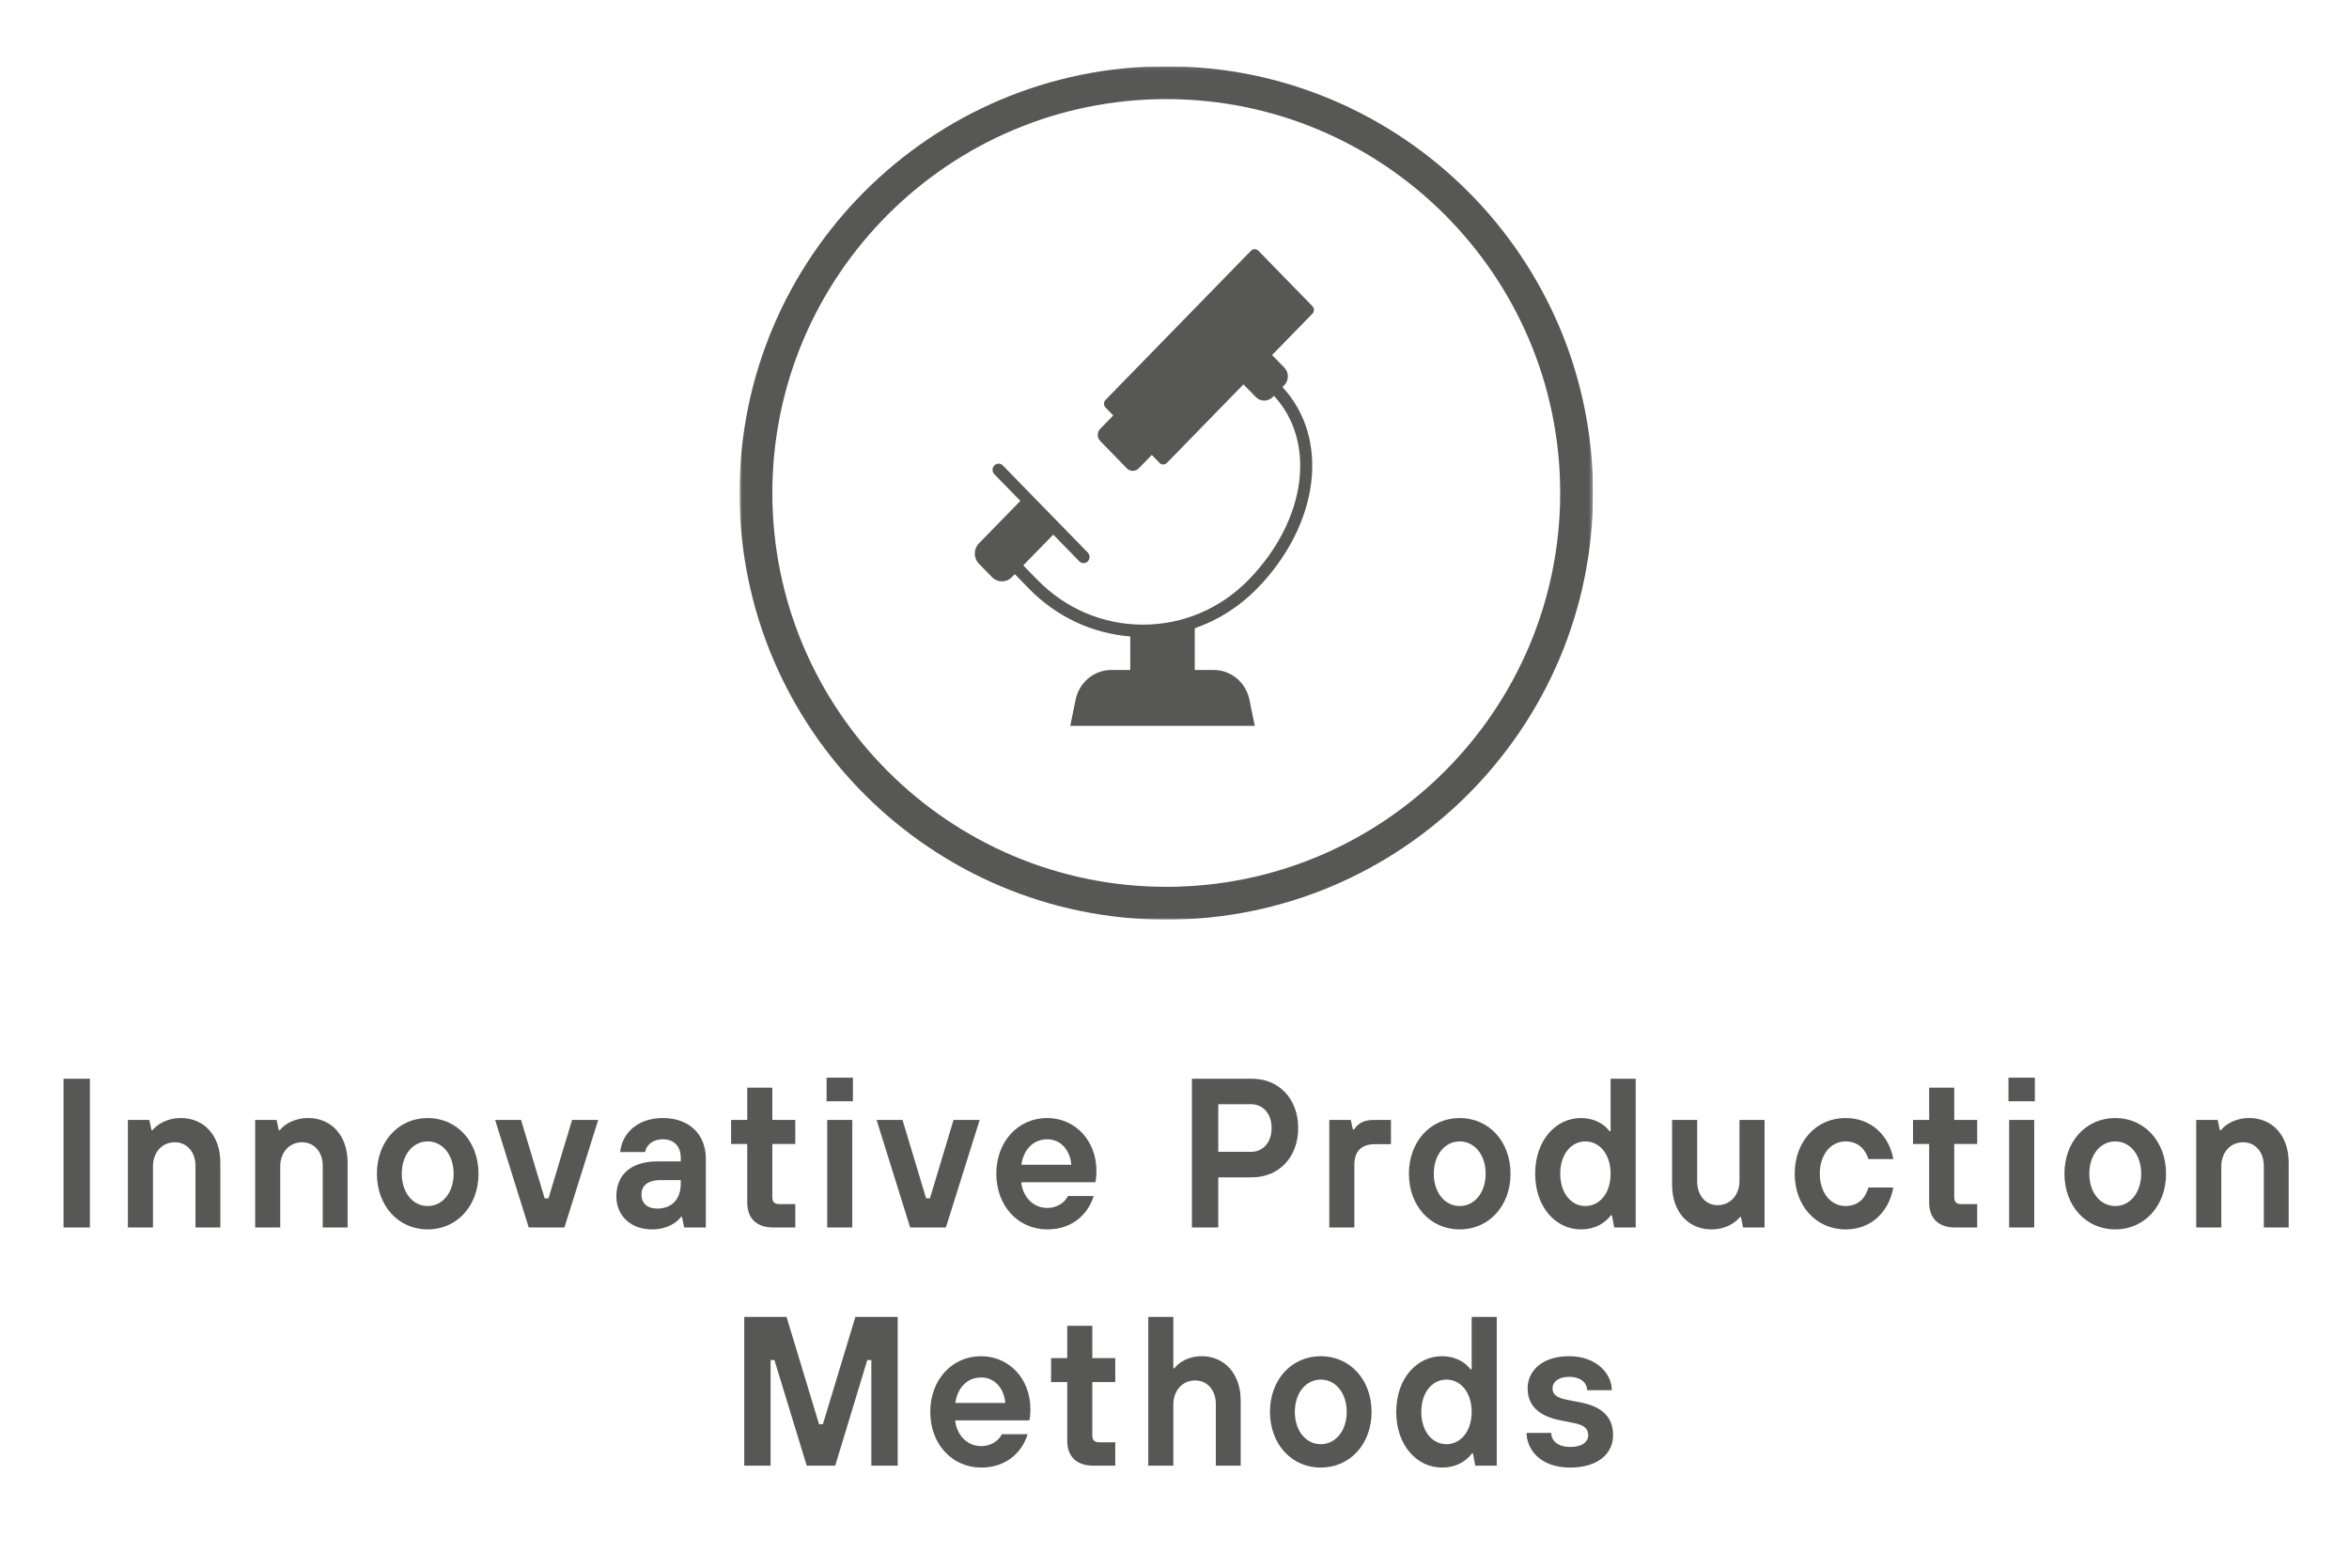 <svg width="641" height="428" viewBox="0 0 641 428" fill="none" xmlns="http://www.w3.org/2000/svg">
<path d="M24.533 335H17.341V294.4H24.533V335ZM41.74 335H34.896V305.652H40.754L41.334 308.436H41.624C42.784 306.986 45.394 305.13 49.396 305.13C55.66 305.13 60.126 309.886 60.126 317.252V335H53.34V318.18C53.34 314.352 50.962 311.742 47.714 311.742C44.176 311.742 41.74 314.526 41.74 318.354V335ZM76.472 335H69.628V305.652H75.486L76.066 308.436H76.356C77.516 306.986 80.126 305.13 84.128 305.13C90.392 305.13 94.858 309.886 94.858 317.252V335H88.072V318.18C88.072 314.352 85.694 311.742 82.446 311.742C78.908 311.742 76.472 314.526 76.472 318.354V335ZM116.714 335.522C108.71 335.522 102.852 329.084 102.852 320.326C102.852 311.568 108.71 305.13 116.714 305.13C124.718 305.13 130.576 311.568 130.576 320.326C130.576 329.084 124.718 335.522 116.714 335.522ZM116.714 329.142C120.716 329.142 123.79 325.546 123.79 320.326C123.79 315.106 120.716 311.51 116.714 311.51C112.712 311.51 109.638 315.106 109.638 320.326C109.638 325.546 112.712 329.142 116.714 329.142ZM154.019 335H144.275L135.111 305.652H142.187L148.625 327.054H149.669L156.107 305.652H163.241L154.019 335ZM177.935 335.522C171.961 335.522 168.191 331.636 168.191 326.532C168.191 320.848 171.845 316.962 179.501 316.962H185.765V315.976C185.765 312.844 183.909 310.93 180.951 310.93C177.935 310.93 176.369 312.612 176.021 314.41H169.235C169.699 309.596 173.643 305.13 180.893 305.13C188.201 305.13 192.609 309.712 192.609 316.208V335H186.693L186.113 332.1H185.823C184.779 333.608 182.053 335.522 177.935 335.522ZM179.327 329.838C183.445 329.838 185.765 327.17 185.765 323.052V322.066H180.313C176.543 322.066 175.035 323.748 175.035 326.068C175.035 328.272 176.543 329.838 179.327 329.838ZM217.019 335H210.987C206.405 335 203.911 332.448 203.911 328.214V312.206H199.503V305.652H203.911V296.836H210.755V305.652H217.019V312.206H210.755V326.706C210.755 328.04 211.335 328.62 212.669 328.62H217.019V335ZM232.748 300.548H225.556V294.11H232.748V300.548ZM232.574 335H225.73V305.652H232.574V335ZM258.113 335H248.369L239.205 305.652H246.281L252.719 327.054H253.763L260.201 305.652H267.335L258.113 335ZM285.799 335.522C277.853 335.522 271.879 329.142 271.879 320.326C271.879 311.51 277.853 305.13 285.741 305.13C293.397 305.13 299.197 311.278 299.197 319.572C299.197 321.08 299.023 322.24 298.907 322.646H278.665C279.129 326.822 282.087 329.664 285.741 329.664C288.699 329.664 290.613 328.04 291.425 326.416H298.443C297.109 330.882 293.049 335.522 285.799 335.522ZM278.723 317.89H292.353C292.005 313.888 289.453 310.93 285.799 310.93C281.855 310.93 279.245 313.888 278.723 317.89ZM332.443 335H325.251V294.4H341.665C348.857 294.4 354.251 299.736 354.251 307.856C354.251 315.976 348.857 321.312 341.665 321.312H332.443V335ZM332.443 301.36V314.352H341.433C344.507 314.352 347.001 311.916 347.001 307.856C347.001 303.796 344.507 301.36 341.433 301.36H332.443ZM369.587 335H362.743V305.652H368.601L369.181 308.262H369.471C370.457 306.812 371.907 305.652 374.749 305.652H379.563V312.264H375.213C371.501 312.264 369.587 314.178 369.587 317.89V335ZM398.331 335.522C390.327 335.522 384.469 329.084 384.469 320.326C384.469 311.568 390.327 305.13 398.331 305.13C406.335 305.13 412.193 311.568 412.193 320.326C412.193 329.084 406.335 335.522 398.331 335.522ZM398.331 329.142C402.333 329.142 405.407 325.546 405.407 320.326C405.407 315.106 402.333 311.51 398.331 311.51C394.329 311.51 391.255 315.106 391.255 320.326C391.255 325.546 394.329 329.142 398.331 329.142ZM431.388 335.522C424.602 335.522 418.918 329.49 418.918 320.326C418.918 311.162 424.602 305.13 431.388 305.13C435.042 305.13 437.768 306.754 439.218 308.726H439.508V294.4H446.352V335H440.494L439.856 331.636H439.624C437.826 333.956 435.158 335.522 431.388 335.522ZM432.606 329.142C436.492 329.142 439.508 325.662 439.508 320.326C439.508 314.99 436.492 311.51 432.606 311.51C428.778 311.51 425.762 314.99 425.762 320.326C425.762 325.662 428.778 329.142 432.606 329.142ZM467.018 335.522C460.754 335.522 456.288 330.766 456.288 323.4V305.652H463.132V322.472C463.132 326.242 465.452 328.91 468.7 328.91C472.238 328.91 474.674 326.068 474.674 322.298V305.652H481.518V335H475.66L475.08 332.158H474.79C473.456 333.84 470.788 335.522 467.018 335.522ZM503.604 335.522C495.6 335.522 489.742 329.084 489.742 320.326C489.742 311.568 495.6 305.13 503.604 305.13C510.912 305.13 515.552 310.176 516.654 316.324H509.868C509.056 313.714 507.084 311.51 503.604 311.51C499.602 311.51 496.586 315.106 496.586 320.326C496.586 325.546 499.602 329.142 503.604 329.142C507.142 329.142 509.056 326.938 509.868 324.096H516.654C515.494 330.418 510.97 335.522 503.604 335.522ZM539.542 335H533.51C528.928 335 526.434 332.448 526.434 328.214V312.206H522.026V305.652H526.434V296.836H533.278V305.652H539.542V312.206H533.278V326.706C533.278 328.04 533.858 328.62 535.192 328.62H539.542V335ZM555.271 300.548H548.079V294.11H555.271V300.548ZM555.097 335H548.253V305.652H555.097V335ZM577.214 335.522C569.21 335.522 563.352 329.084 563.352 320.326C563.352 311.568 569.21 305.13 577.214 305.13C585.218 305.13 591.076 311.568 591.076 320.326C591.076 329.084 585.218 335.522 577.214 335.522ZM577.214 329.142C581.216 329.142 584.29 325.546 584.29 320.326C584.29 315.106 581.216 311.51 577.214 311.51C573.212 311.51 570.138 315.106 570.138 320.326C570.138 325.546 573.212 329.142 577.214 329.142ZM606.153 335H599.309V305.652H605.167L605.747 308.436H606.037C607.197 306.986 609.807 305.13 613.809 305.13C620.073 305.13 624.539 309.886 624.539 317.252V335H617.753V318.18C617.753 314.352 615.375 311.742 612.127 311.742C608.589 311.742 606.153 314.526 606.153 318.354V335ZM210.281 400H203.089V359.4H214.631L223.505 388.69H224.549L233.423 359.4H244.965V400H237.773V371.174H236.671L227.913 400H220.141L211.325 371.174H210.281V400ZM267.776 400.522C259.83 400.522 253.856 394.142 253.856 385.326C253.856 376.51 259.83 370.13 267.718 370.13C275.374 370.13 281.174 376.278 281.174 384.572C281.174 386.08 281 387.24 280.884 387.646H260.642C261.106 391.822 264.064 394.664 267.718 394.664C270.676 394.664 272.59 393.04 273.402 391.416H280.42C279.086 395.882 275.026 400.522 267.776 400.522ZM260.7 382.89H274.33C273.982 378.888 271.43 375.93 267.776 375.93C263.832 375.93 261.222 378.888 260.7 382.89ZM304.336 400H298.304C293.722 400 291.228 397.448 291.228 393.214V377.206H286.82V370.652H291.228V361.836H298.072V370.652H304.336V377.206H298.072V391.706C298.072 393.04 298.652 393.62 299.986 393.62H304.336V400ZM320.181 400H313.337V359.4H320.181V373.436H320.471C321.573 371.928 324.183 370.13 327.953 370.13C334.101 370.13 338.567 374.886 338.567 382.252V400H331.781V383.18C331.781 379.352 329.403 376.742 326.155 376.742C322.617 376.742 320.181 379.526 320.181 383.354V400ZM360.416 400.522C352.412 400.522 346.554 394.084 346.554 385.326C346.554 376.568 352.412 370.13 360.416 370.13C368.42 370.13 374.278 376.568 374.278 385.326C374.278 394.084 368.42 400.522 360.416 400.522ZM360.416 394.142C364.418 394.142 367.492 390.546 367.492 385.326C367.492 380.106 364.418 376.51 360.416 376.51C356.414 376.51 353.34 380.106 353.34 385.326C353.34 390.546 356.414 394.142 360.416 394.142ZM393.473 400.522C386.687 400.522 381.003 394.49 381.003 385.326C381.003 376.162 386.687 370.13 393.473 370.13C397.127 370.13 399.853 371.754 401.303 373.726H401.593V359.4H408.437V400H402.579L401.941 396.636H401.709C399.911 398.956 397.243 400.522 393.473 400.522ZM394.691 394.142C398.577 394.142 401.593 390.662 401.593 385.326C401.593 379.99 398.577 376.51 394.691 376.51C390.863 376.51 387.847 379.99 387.847 385.326C387.847 390.662 390.863 394.142 394.691 394.142ZM428.465 400.522C419.997 400.522 416.575 395.244 416.575 391.068H423.303C423.303 393.098 424.985 394.896 428.465 394.896C431.771 394.896 433.395 393.504 433.395 391.706C433.395 390.024 432.467 388.98 429.625 388.4L425.565 387.588C419.823 386.37 416.865 383.586 416.865 378.888C416.865 374.248 420.693 370.13 428.175 370.13C435.831 370.13 439.833 375.06 439.833 379.41H433.105C433.105 377.438 431.365 375.756 428.175 375.756C425.159 375.756 423.651 377.264 423.651 378.888C423.651 380.396 424.579 381.382 427.305 381.962L431.481 382.774C437.397 383.992 440.181 386.892 440.181 391.706C440.181 396.52 436.295 400.522 428.465 400.522Z" fill="#575756"/>
<g clip-path="url(#clip0_3262_17450)">
<mask id="mask0_3262_17450" style="mask-type:luminance" maskUnits="userSpaceOnUse" x="201" y="18" width="234" height="234">
<path d="M201.787 18.086H434.706V251.005H201.787V18.086Z" fill="white"/>
</mask>
<g mask="url(#mask0_3262_17450)">
<path d="M201.803 134.537C201.803 198.752 254.04 250.989 318.254 250.989C382.469 250.989 434.706 198.752 434.706 134.537C434.706 70.323 382.469 18.086 318.254 18.086C254.04 18.086 201.803 70.323 201.803 134.537ZM425.748 134.537C425.748 193.809 377.526 242.031 318.254 242.031C258.983 242.031 210.761 193.809 210.761 134.537C210.761 75.266 258.983 27.044 318.254 27.044C377.526 27.044 425.748 75.266 425.748 134.537Z" fill="#575756"/>
</g>
</g>
<path d="M343.385 68.427C342.83 67.858 341.928 67.858 341.373 68.427L301.675 109.147C301.121 109.717 301.121 110.642 301.675 111.211L303.789 113.384L300.219 117.046C299.328 117.96 299.328 119.438 300.219 120.347L307.507 127.828C308.398 128.737 309.839 128.737 310.725 127.828L314.301 124.161L316.419 126.334C316.974 126.904 317.87 126.904 318.426 126.334L339.316 104.906L342.661 108.333C343.95 109.659 346.043 109.659 347.336 108.333L347.637 108.024C353.193 114.022 355.648 122.239 354.553 131.266C353.402 140.689 348.497 150.259 340.736 158.221C333.031 166.124 322.79 170.476 311.897 170.476C301.003 170.476 290.762 166.124 283.057 158.221L279.232 154.303L287.416 145.908L294.52 153.19C294.836 153.519 295.259 153.687 295.676 153.687C296.099 153.687 296.516 153.519 296.838 153.19C297.479 152.532 297.479 151.471 296.838 150.813L273.656 127.029C273.014 126.371 271.975 126.371 271.334 127.029C270.692 127.687 270.692 128.753 271.334 129.411L278.438 136.698L267.111 148.316C265.63 149.836 265.63 152.307 267.111 153.828L270.717 157.526C272.199 159.046 274.608 159.046 276.095 157.526L276.915 156.685L280.734 160.603C288.236 168.297 297.968 172.863 308.428 173.694V182.851H303.239C298.538 182.851 294.48 186.231 293.517 190.953L292.055 198.1H342.402L340.945 190.953C339.977 186.231 335.919 182.851 331.218 182.851H326.028V171.468C332.374 169.269 338.185 165.597 343.059 160.603C351.334 152.114 356.569 141.844 357.807 131.683C359.039 121.601 356.243 112.386 349.959 105.642L350.468 105.12C351.762 103.793 351.762 101.646 350.468 100.324L347.128 96.897L358.128 85.614C358.683 85.044 358.683 84.12 358.128 83.551L343.385 68.427Z" fill="#575756"/>
<defs>
<clipPath id="clip0_3262_17450">
<rect width="232.919" height="232.919" fill="white" transform="translate(201.787 18.086)"/>
</clipPath>
</defs>
</svg>
